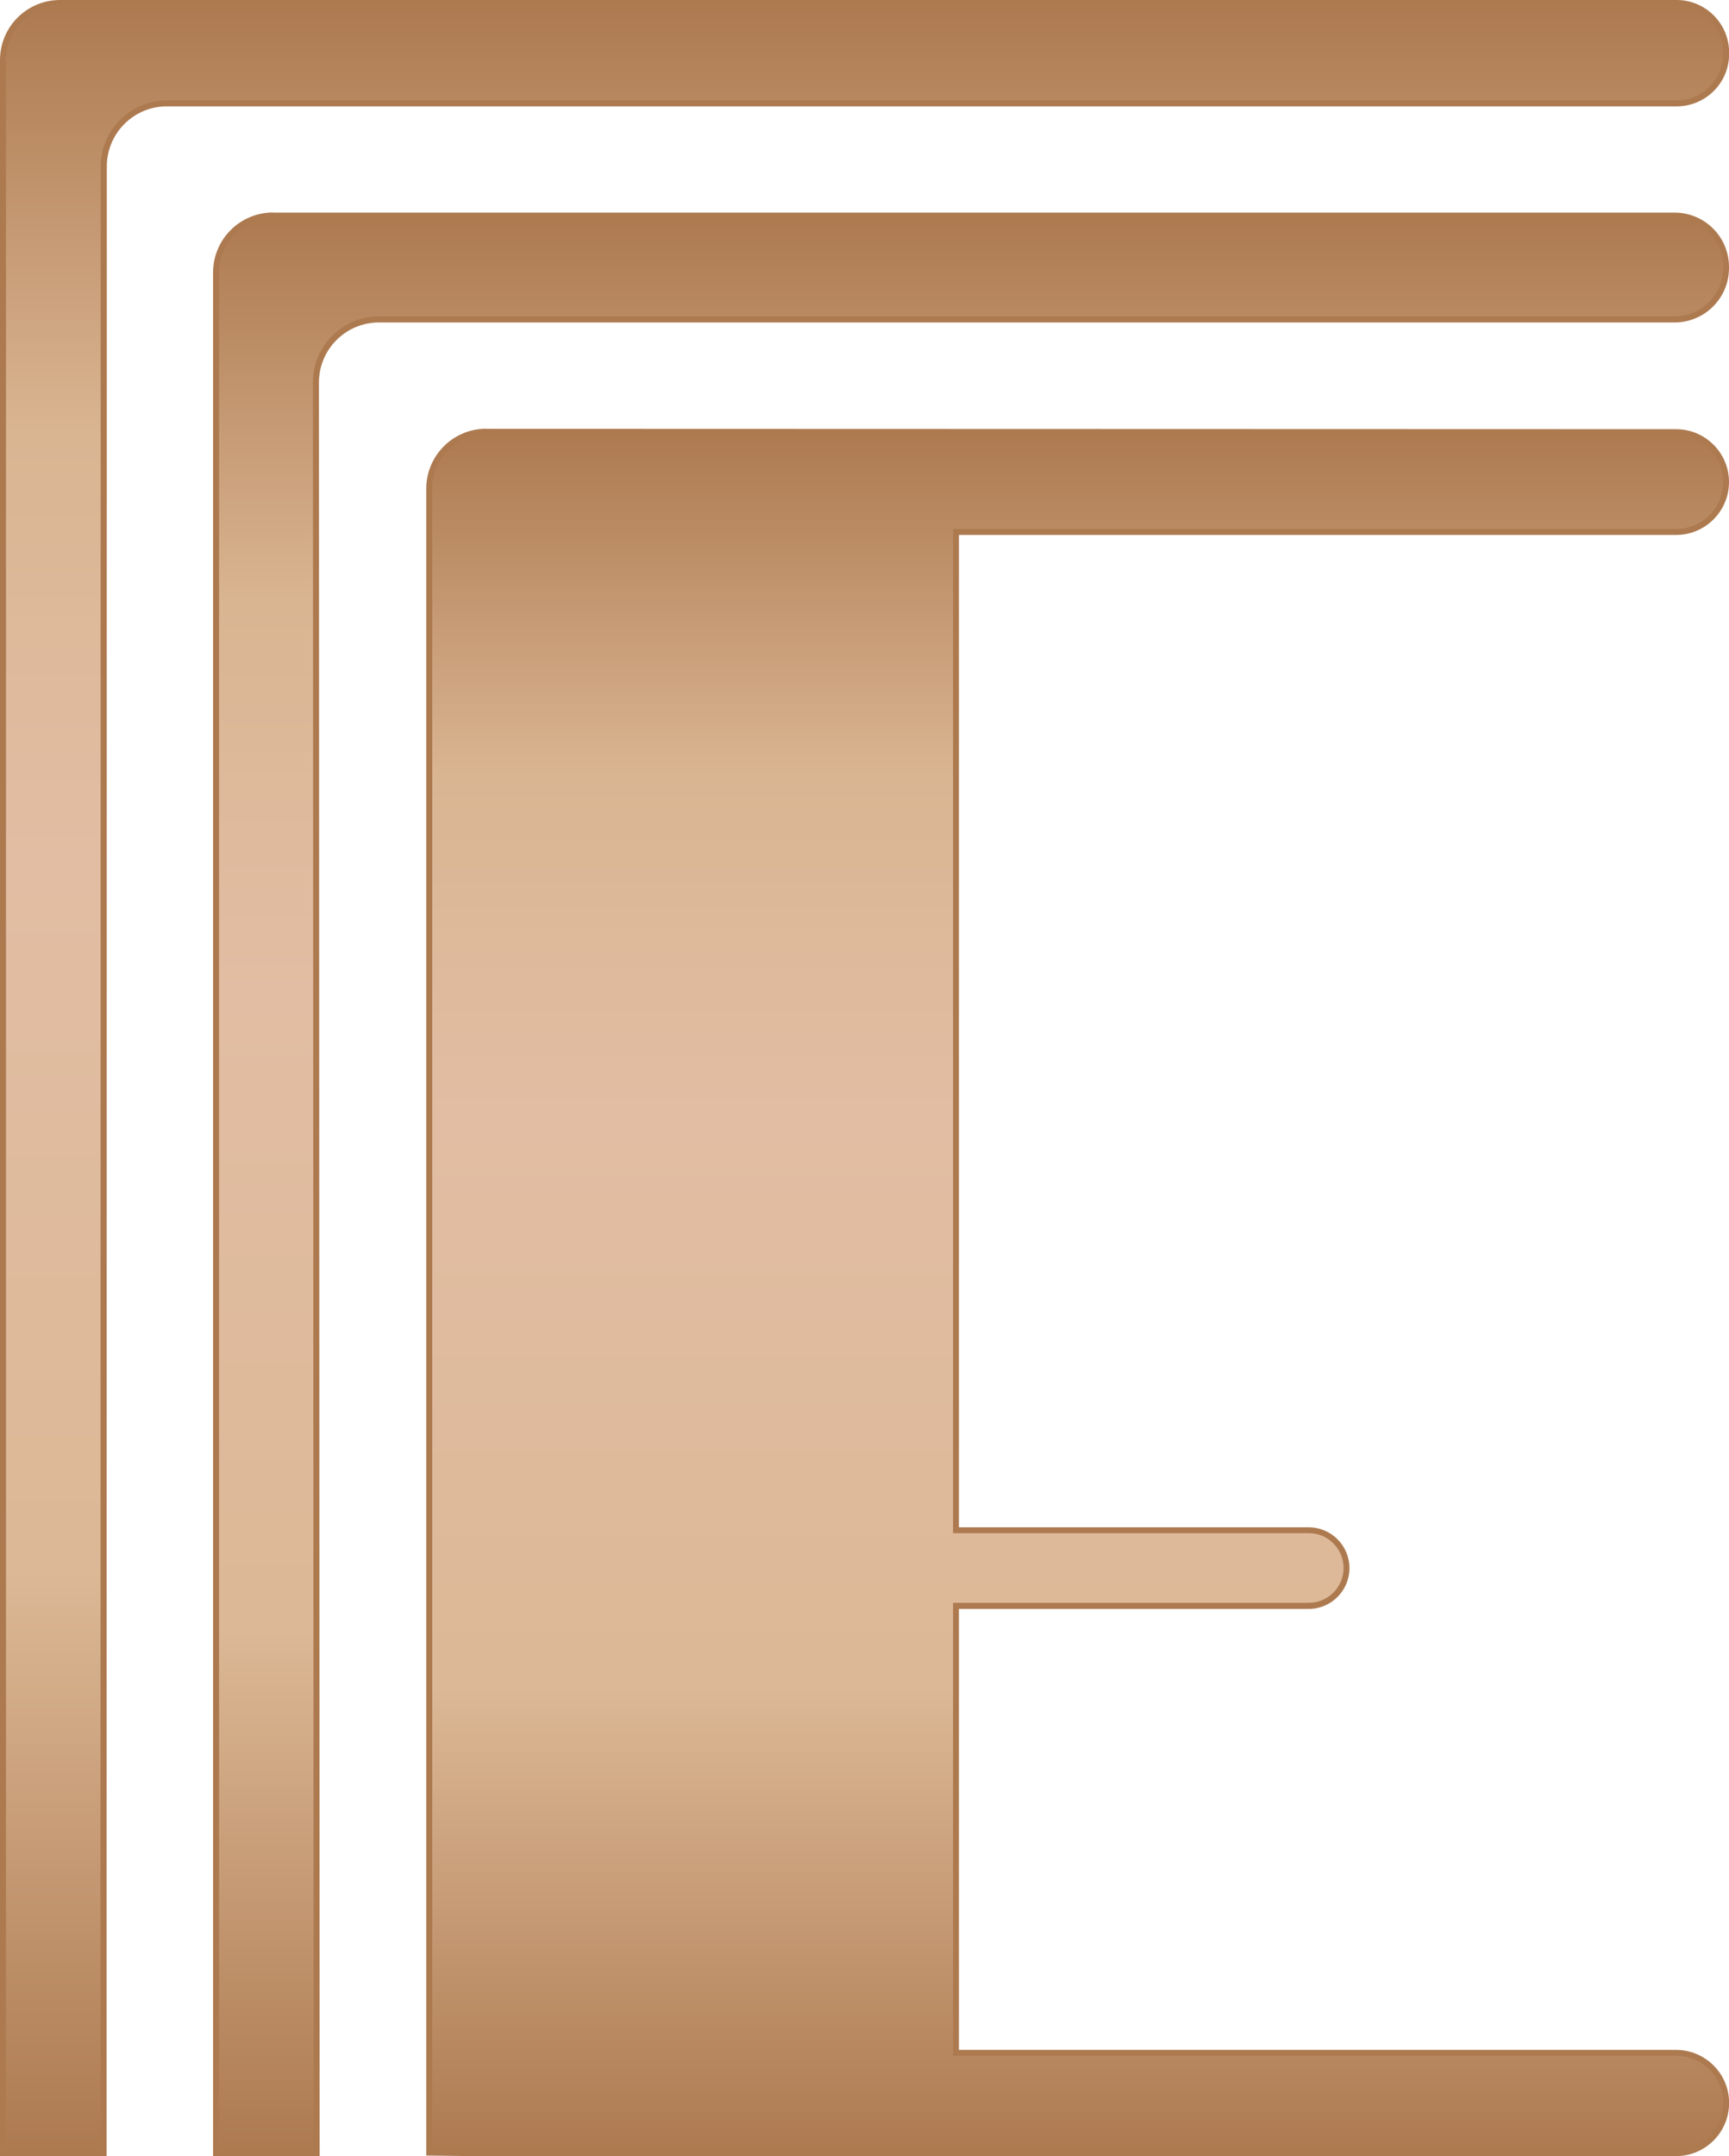 <svg xmlns="http://www.w3.org/2000/svg" xmlns:xlink="http://www.w3.org/1999/xlink" id="Layer_2" viewBox="0 0 144.04 179.61"><defs><style>.cls-1{fill:url(#New_Gradient_Swatch_copy_2-2);}.cls-1,.cls-2,.cls-3,.cls-4{stroke-width:0px;}.cls-2{fill:url(#New_Gradient_Swatch_copy_2-3);}.cls-3{fill:url(#New_Gradient_Swatch_copy_2);}.cls-4{fill:#ad7a50;}</style><linearGradient id="New_Gradient_Swatch_copy_2" x1="72.02" y1="179.36" x2="72.02" y2=".25" gradientUnits="userSpaceOnUse"><stop offset="0" stop-color="#ad7a50"></stop><stop offset=".27" stop-color="#dcb896"></stop><stop offset=".6" stop-color="#e2bda3"></stop><stop offset=".8" stop-color="#dab592"></stop><stop offset="1" stop-color="#ad7a50"></stop></linearGradient><linearGradient id="New_Gradient_Swatch_copy_2-2" x1="80.9" x2="80.9" y2="17.95" xlink:href="#New_Gradient_Swatch_copy_2"></linearGradient><linearGradient id="New_Gradient_Swatch_copy_2-3" x1="89.77" x2="89.77" y2="35.96" xlink:href="#New_Gradient_Swatch_copy_2"></linearGradient></defs><g id="Layer_1-2"><path class="cls-3" d="M.25,179.36V5c0-2.62,2.13-4.75,4.75-4.75h134.67c1.1,0,2.14.43,2.91,1.21.78.78,1.21,1.82,1.21,2.92v.12c0,2.27-1.85,4.11-4.12,4.11H13.89c-2.89,0-5.25,2.35-5.25,5.25l-.02,165.5H.25Z"></path><path class="cls-4" d="M139.67,0v.5c1.03,0,2.01.4,2.74,1.14.73.73,1.13,1.71,1.13,2.74v.06s0,.06,0,.06c0,2.13-1.74,3.86-3.87,3.86H13.89c-3.03,0-5.5,2.47-5.5,5.5l-.02,165.25H.5V5c0-2.48,2.02-4.5,4.5-4.5h134.67v-.5M139.67,0H5C2.24,0,0,2.24,0,5v174.61h8.88l.02-165.75c0-2.76,2.24-5,5-5h125.78c2.41,0,4.37-1.95,4.37-4.36,0-.04,0-.08,0-.12,0-2.42-1.96-4.38-4.37-4.38h0Z"></path><path class="cls-1" d="M18,179.36V22.7c0-2.62,2.13-4.75,4.75-4.75h116.76c1.15,0,2.22.45,3.03,1.26.81.81,1.25,1.88,1.25,3.03,0,2.46-1.92,4.38-4.28,4.38H31.57c-1.4,0-2.72.55-3.71,1.54s-1.54,2.31-1.54,3.71l.06,147.49h-8.38Z"></path><path class="cls-4" d="M22.75,17.7v.5h116.76c1.08,0,2.09.42,2.86,1.18.76.76,1.18,1.77,1.18,2.85v.09c0,2.22-1.81,4.03-4.03,4.03H31.57c-1.47,0-2.85.57-3.89,1.61-1.04,1.04-1.61,2.42-1.61,3.89l.06,147.24h-7.88V22.7c0-2.48,2.02-4.5,4.5-4.5v-.5M22.75,17.7c-2.76,0-5,2.24-5,5v156.9h8.88l-.06-147.74c0-2.76,2.24-5,5-5h107.94c2.5,0,4.53-2.03,4.53-4.53,0-.03,0-.06,0-.09,0-2.51-2.03-4.53-4.53-4.53H22.75Z"></path><path class="cls-2" d="M39.3,179.36l-3.54-.05V40.71c0-2.62,2.13-4.75,4.75-4.75l99.13.03c2.29,0,4.15,1.86,4.16,4.15,0,1.11-.43,2.16-1.22,2.94-.79.79-1.83,1.22-2.94,1.22h-59.99v83.15h29.38c1.74,0,3.15,1.42,3.15,3.16s-1.42,3.15-3.15,3.15h-29.38v37.23h59.98c2.3,0,4.17,1.87,4.18,4.17,0,1.12-.43,2.17-1.22,2.96-.79.79-1.84,1.22-2.95,1.22H39.3Z"></path><path class="cls-4" d="M40.51,36.21l99.13.03c2.15,0,3.9,1.75,3.91,3.9,0,1.05-.4,2.03-1.14,2.77-.74.74-1.72,1.15-2.77,1.15h-60.24v83.65h29.63c.78,0,1.51.3,2.05.85.55.55.85,1.28.85,2.05,0,1.6-1.3,2.9-2.9,2.9h-29.13s-.5,0-.5,0v37.73h60.23c2.16,0,3.92,1.76,3.93,3.92,0,1.05-.41,2.04-1.15,2.78s-1.73,1.15-2.78,1.15h-64.16s-.05,0-.05,0h-.02s-.51,0-.51,0h0s-35.58,0-35.58,0l-3.3-.05V40.71c0-1.2.47-2.33,1.32-3.18.85-.85,1.98-1.32,3.18-1.32h0M40.51,35.71c-2.76,0-5,2.24-5,5v138.84l3.79.05h36.09s.04,0,.06,0h64.17c2.45,0,4.43-1.98,4.43-4.43h0c0-2.44-1.98-4.42-4.43-4.42h-59.73v-36.73h29.13c1.88,0,3.4-1.52,3.4-3.4s-1.52-3.4-3.4-3.4h-29.13s0-4.42,0-4.42V44.56h59.74c2.44,0,4.41-1.98,4.41-4.41,0-2.43-1.98-4.4-4.41-4.4l-99.13-.03h0Z"></path></g></svg>